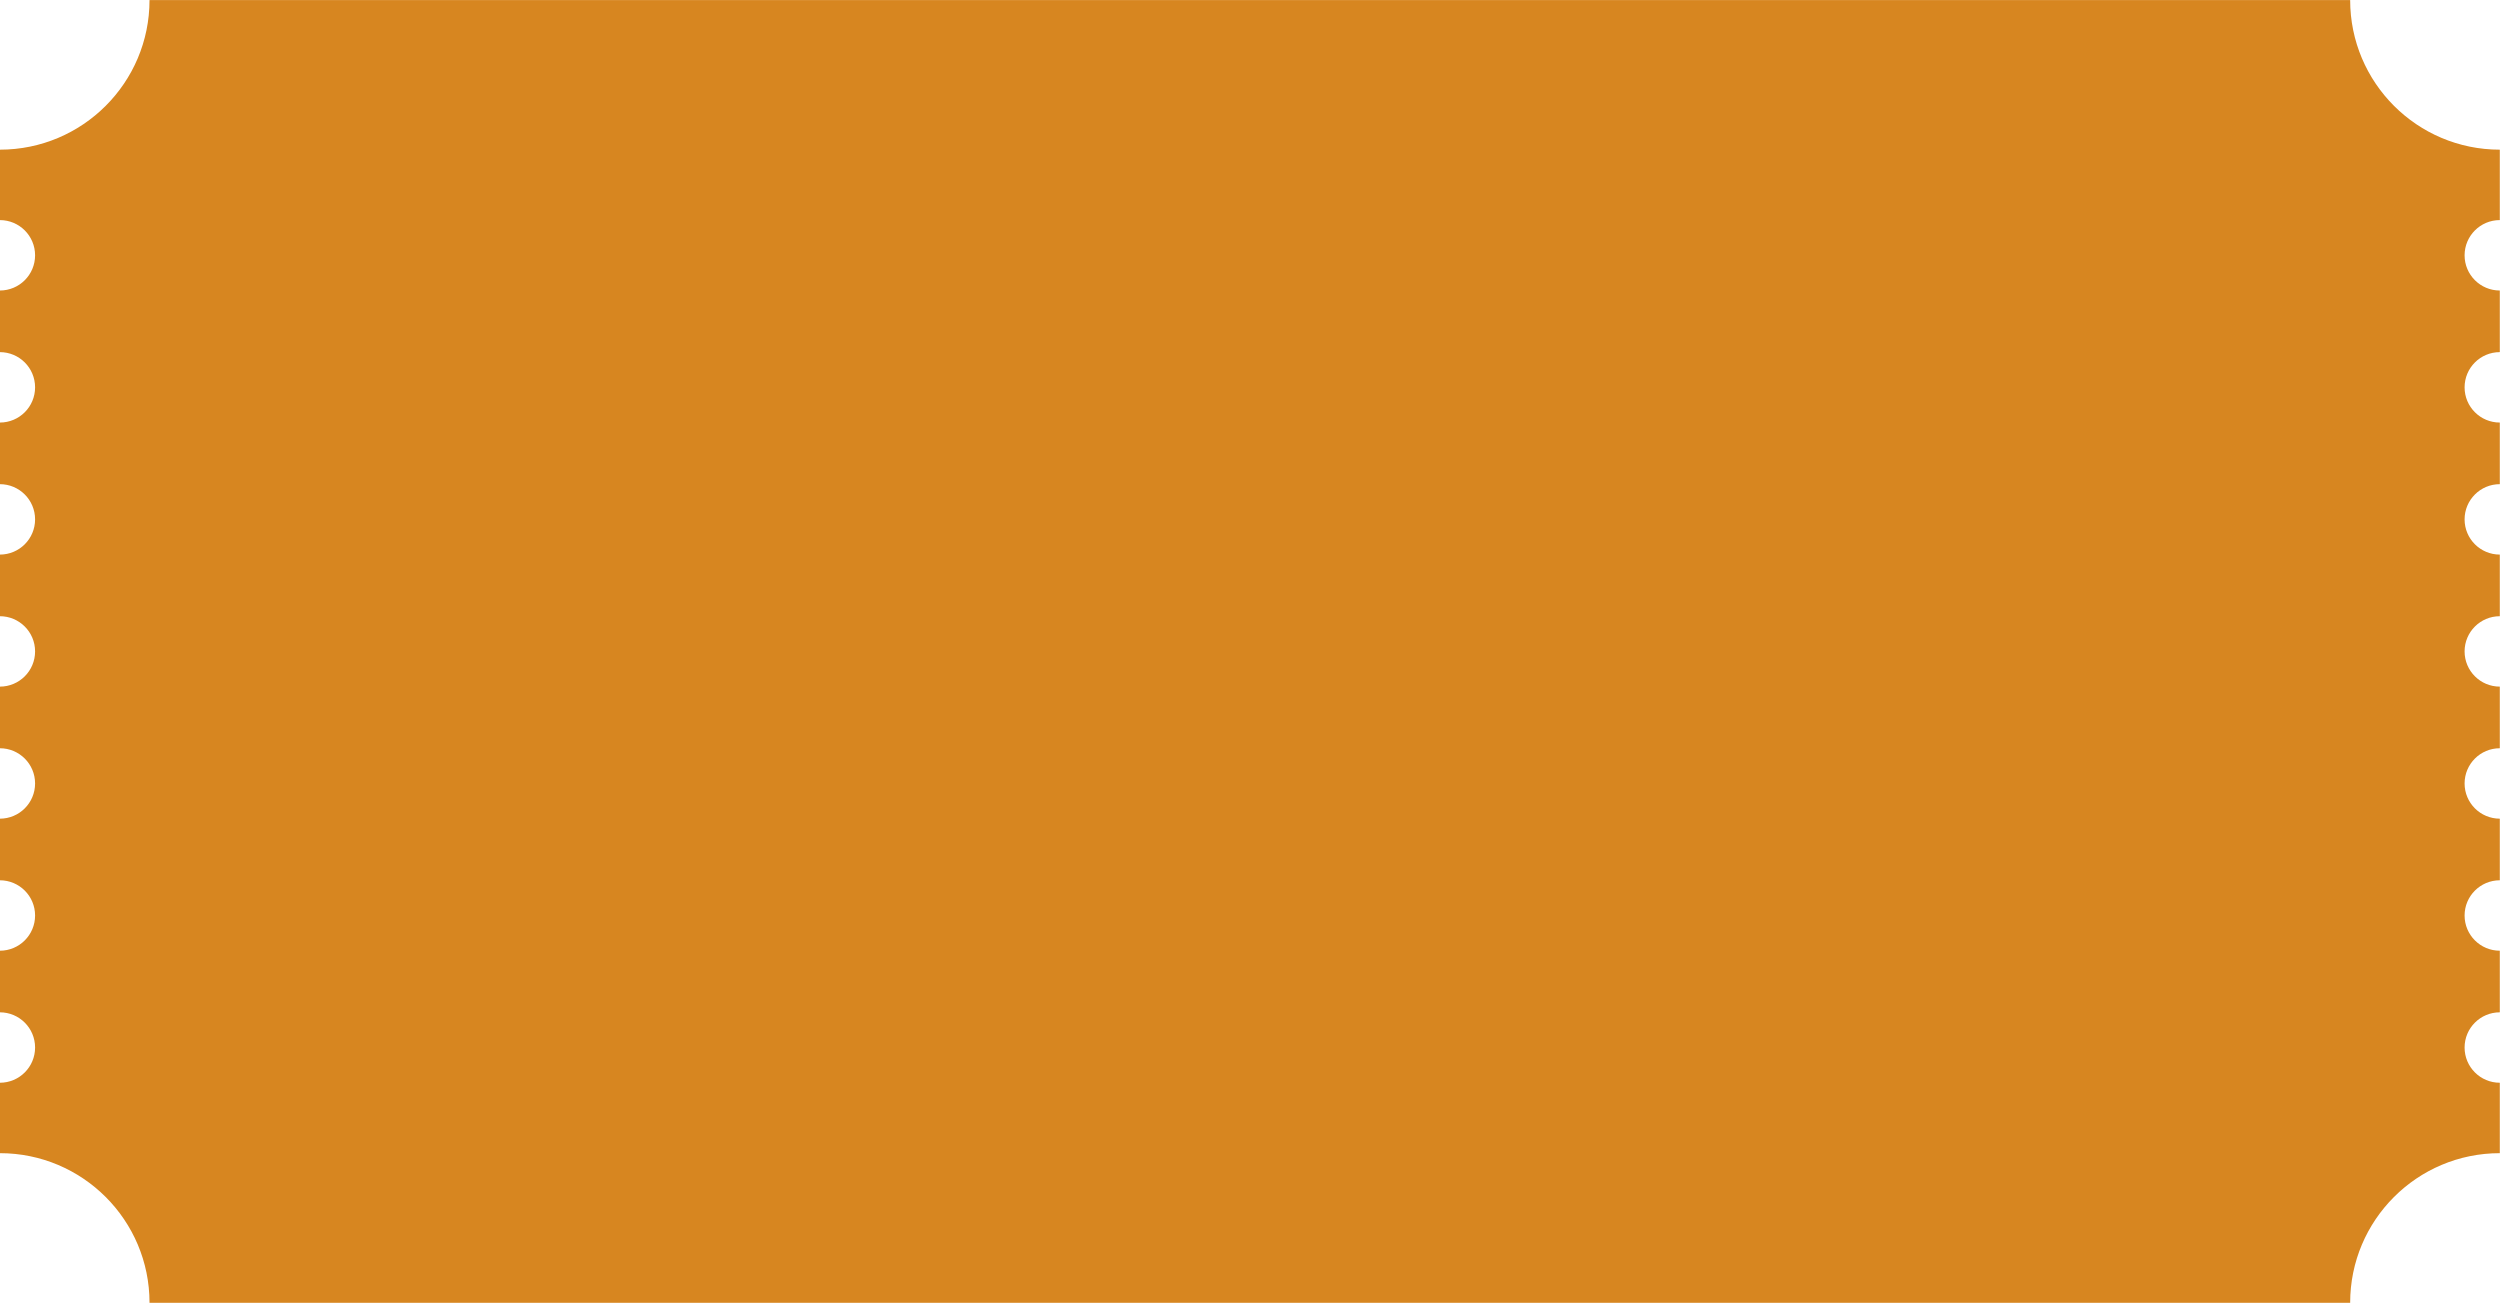 <?xml version="1.0" encoding="UTF-8" standalone="no"?><svg xmlns="http://www.w3.org/2000/svg" xmlns:xlink="http://www.w3.org/1999/xlink" fill="#d78620" height="413" preserveAspectRatio="xMidYMid meet" version="1" viewBox="103.8 293.5 792.5 413.0" width="792.5" zoomAndPan="magnify"><g id="change1_1"><path d="M 885.074 625.566 C 885.074 619.402 890.074 614.406 896.238 614.406 L 896.238 594.875 C 890.074 594.875 885.074 589.879 885.074 583.711 C 885.074 577.547 890.074 572.551 896.238 572.551 L 896.238 553.02 C 890.074 553.02 885.074 548.02 885.074 541.855 C 885.074 535.691 890.074 530.695 896.238 530.695 L 896.238 511.16 C 890.074 511.16 885.074 506.164 885.074 500 C 885.074 493.836 890.074 488.84 896.238 488.84 L 896.238 469.305 C 890.074 469.305 885.074 464.309 885.074 458.145 C 885.074 451.98 890.074 446.98 896.238 446.98 L 896.238 427.449 C 890.074 427.449 885.074 422.453 885.074 416.289 C 885.074 410.121 890.074 405.125 896.238 405.125 L 896.238 385.594 C 890.074 385.594 885.074 380.598 885.074 374.434 C 885.074 368.266 890.074 363.27 896.238 363.27 L 896.238 340.945 C 870.039 340.945 848.801 319.707 848.801 293.512 L 151.199 293.512 C 151.199 319.707 129.961 340.945 103.762 340.945 L 103.762 363.27 C 109.926 363.27 114.922 368.266 114.922 374.434 C 114.922 380.598 109.926 385.594 103.762 385.594 L 103.762 405.125 C 109.926 405.125 114.922 410.121 114.922 416.289 C 114.922 422.453 109.926 427.449 103.762 427.449 L 103.762 446.98 C 109.926 446.98 114.922 451.98 114.922 458.145 C 114.922 464.309 109.926 469.305 103.762 469.305 L 103.762 488.84 C 109.926 488.84 114.922 493.836 114.922 500 C 114.922 506.164 109.926 511.16 103.762 511.16 L 103.762 530.695 C 109.926 530.695 114.922 535.691 114.922 541.855 C 114.922 548.02 109.926 553.02 103.762 553.02 L 103.762 572.551 C 109.926 572.551 114.922 577.547 114.922 583.711 C 114.922 589.879 109.926 594.875 103.762 594.875 L 103.762 614.406 C 109.926 614.406 114.922 619.402 114.922 625.566 C 114.922 631.73 109.926 636.73 103.762 636.73 L 103.762 659.055 C 129.961 659.055 151.199 680.293 151.199 706.488 L 848.801 706.488 C 848.801 680.293 870.039 659.055 896.238 659.055 L 896.238 636.73 C 890.074 636.73 885.074 631.73 885.074 625.566" fill="inherit"/></g></svg>